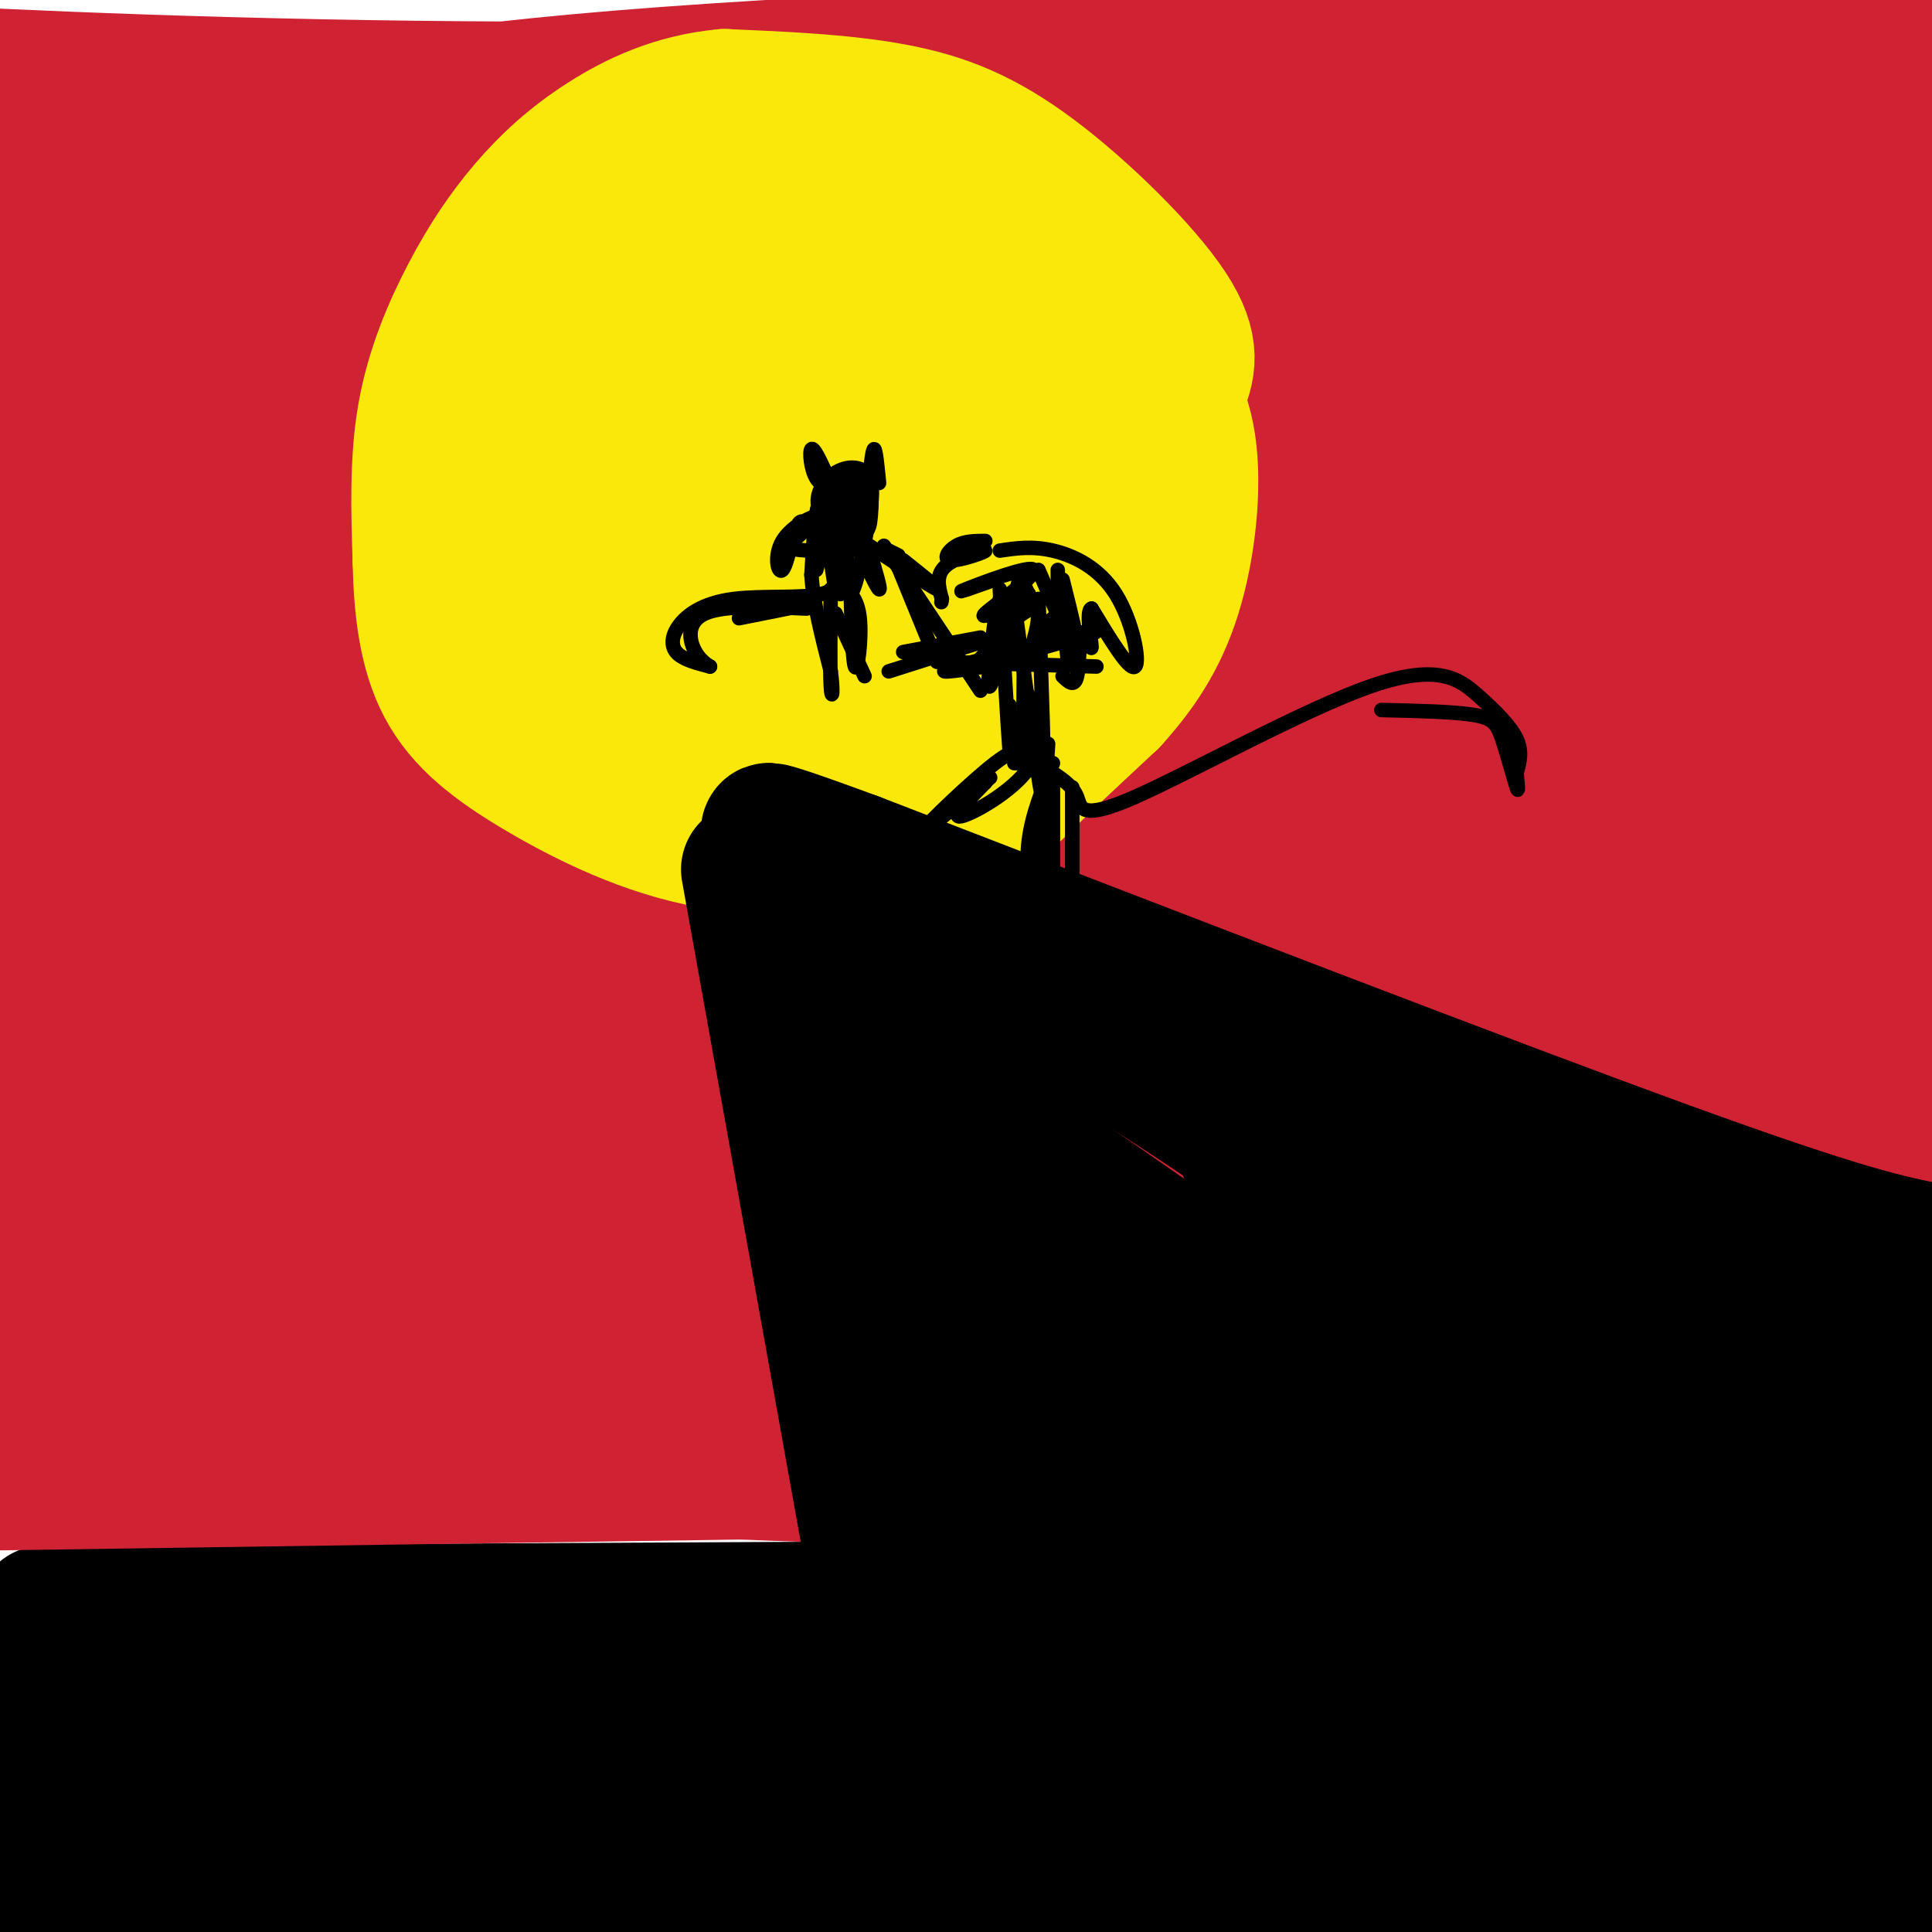 <svg viewBox='0 0 400 400' version='1.1' xmlns='http://www.w3.org/2000/svg' xmlns:xlink='http://www.w3.org/1999/xlink'><g fill='none' stroke='rgb(0,0,0)' stroke-width='28' stroke-linecap='round' stroke-linejoin='round'><path d='M10,377c-1.571,-1.424 -3.141,-2.847 1,-5c4.141,-2.153 13.994,-5.035 17,-9c3.006,-3.965 -0.834,-9.013 60,-10c60.834,-0.987 186.342,2.086 221,5c34.658,2.914 -21.535,5.668 -56,7c-34.465,1.332 -47.202,1.243 -88,0c-40.798,-1.243 -109.657,-3.641 -149,-6c-39.343,-2.359 -49.172,-4.680 -59,-7'/><path d='M28,339c105.833,-0.167 211.667,-0.333 275,1c63.333,1.333 84.167,4.167 105,7'/><path d='M397,350c-95.583,0.500 -191.167,1.000 -259,-1c-67.833,-2.000 -107.917,-6.500 -148,-11'/><path d='M15,330c40.500,4.583 81.000,9.167 150,14c69.000,4.833 166.500,9.917 264,15'/><path d='M355,386c-89.667,0.917 -179.333,1.833 -240,0c-60.667,-1.833 -92.333,-6.417 -124,-11'/><path d='M1,375c28.750,-1.167 57.500,-2.333 127,2c69.500,4.333 179.750,14.167 290,24'/><path d='M398,401c-30.412,0.743 -60.825,1.485 -124,0c-63.175,-1.485 -159.113,-5.199 -196,-8c-36.887,-2.801 -14.722,-4.689 50,-5c64.722,-0.311 172.002,0.955 222,0c49.998,-0.955 42.714,-4.130 36,-6c-6.714,-1.870 -12.857,-2.435 -19,-3'/><path d='M367,379c-8.528,-0.209 -20.348,0.769 -42,-1c-21.652,-1.769 -53.137,-6.284 -63,-9c-9.863,-2.716 1.896,-3.633 30,-4c28.104,-0.367 72.552,-0.183 117,0'/><path d='M392,365c-38.250,-3.512 -76.500,-7.024 -74,-4c2.500,3.024 45.750,12.583 61,17c15.250,4.417 2.500,3.690 -39,0c-41.500,-3.690 -111.750,-10.345 -182,-17'/><path d='M158,361c-42.407,-6.017 -57.424,-12.560 -76,-16c-18.576,-3.440 -40.711,-3.778 -51,-4c-10.289,-0.222 -8.732,-0.329 -11,1c-2.268,1.329 -8.362,4.094 -11,7c-2.638,2.906 -1.819,5.953 -1,9'/><path d='M8,358c2.600,9.178 9.600,27.622 8,35c-1.600,7.378 -11.800,3.689 -22,0'/><path d='M22,390c46.622,-1.556 93.244,-3.111 103,-2c9.756,1.111 -17.356,4.889 -45,6c-27.644,1.111 -55.822,-0.444 -84,-2'/><path d='M9,334c0.000,0.000 401.000,-2.000 401,-2'/></g>
<g fill='none' stroke='rgb(207,34,51)' stroke-width='28' stroke-linecap='round' stroke-linejoin='round'><path d='M-1,307c0.000,0.000 342.000,-5.000 342,-5'/><path d='M341,302c68.667,-0.500 69.333,0.750 70,2'/><path d='M396,309c-84.583,-0.750 -169.167,-1.500 -236,-4c-66.833,-2.500 -115.917,-6.750 -165,-11'/><path d='M-1,289c1.333,-5.333 2.667,-10.667 78,-13c75.333,-2.333 224.667,-1.667 374,-1'/><path d='M384,280c-146.167,-0.167 -292.333,-0.333 -358,-1c-65.667,-0.667 -50.833,-1.833 -36,-3'/><path d='M17,277c130.089,1.378 260.178,2.756 301,4c40.822,1.244 -7.622,2.356 -84,0c-76.378,-2.356 -180.689,-8.178 -285,-14'/><path d='M9,258c95.553,-0.921 191.106,-1.842 256,2c64.894,3.842 99.128,12.447 135,16c35.872,3.553 73.381,2.054 -8,1c-81.381,-1.054 -281.652,-1.664 -361,-2c-79.348,-0.336 -37.774,-0.399 -17,-3c20.774,-2.601 20.747,-7.739 15,-11c-5.747,-3.261 -17.213,-4.646 46,-6c63.213,-1.354 201.107,-2.677 339,-4'/><path d='M346,268c-83.417,-5.833 -166.833,-11.667 -225,-17c-58.167,-5.333 -91.083,-10.167 -124,-15'/><path d='M162,213c60.363,2.155 120.726,4.310 156,6c35.274,1.690 45.458,2.917 29,5c-16.458,2.083 -59.560,5.024 -125,3c-65.440,-2.024 -153.220,-9.012 -241,-16'/><path d='M23,196c89.429,4.137 178.857,8.274 238,12c59.143,3.726 88.000,7.042 55,9c-33.000,1.958 -127.857,2.560 -208,-1c-80.143,-3.560 -145.571,-11.280 -211,-19'/><path d='M58,189c123.022,-0.622 246.044,-1.244 289,1c42.956,2.244 5.844,7.356 -75,3c-80.844,-4.356 -205.422,-18.178 -330,-32'/><path d='M37,135c2.111,-2.356 4.222,-4.711 75,-6c70.778,-1.289 210.222,-1.511 279,0c68.778,1.511 66.889,4.756 65,8'/><path d='M350,140c-81.016,0.368 -162.032,0.737 -217,0c-54.968,-0.737 -83.888,-2.579 -93,-4c-9.112,-1.421 1.585,-2.421 18,-7c16.415,-4.579 38.547,-12.737 100,-16c61.453,-3.263 162.226,-1.632 263,0'/><path d='M402,113c-41.244,0.111 -82.489,0.222 -130,-1c-47.511,-1.222 -101.289,-3.778 -153,-8c-51.711,-4.222 -101.356,-10.111 -151,-16'/><path d='M41,68c5.388,-2.474 10.777,-4.949 77,-5c66.223,-0.051 193.281,2.320 249,4c55.719,1.680 40.099,2.669 -24,3c-64.099,0.331 -176.676,0.004 -232,-1c-55.324,-1.004 -53.393,-2.686 -54,-4c-0.607,-1.314 -3.750,-2.259 2,-4c5.750,-1.741 20.394,-4.276 23,-6c2.606,-1.724 -6.827,-2.635 47,-3c53.827,-0.365 170.913,-0.182 288,0'/><path d='M353,53c-105.156,-0.542 -210.313,-1.085 -247,-3c-36.687,-1.915 -4.906,-5.204 23,-9c27.906,-3.796 51.936,-8.099 72,-11c20.064,-2.901 36.161,-4.400 75,-5c38.839,-0.600 100.419,-0.300 162,0'/><path d='M351,28c-142.881,5.145 -285.762,10.291 -334,10c-48.238,-0.291 -1.834,-6.018 30,-11c31.834,-4.982 49.099,-9.219 112,-13c62.901,-3.781 171.437,-7.106 184,-6c12.563,1.106 -70.849,6.644 -141,9c-70.151,2.356 -127.043,1.530 -172,0c-44.957,-1.530 -77.978,-3.765 -111,-6'/><path d='M369,0c0.000,0.000 38.000,6.000 38,6'/><path d='M394,17c-166.231,6.925 -332.463,13.850 -388,15c-55.537,1.150 -0.380,-3.474 61,-5c61.380,-1.526 128.981,0.046 172,1c43.019,0.954 61.455,1.290 81,5c19.545,3.710 40.198,10.792 52,14c11.802,3.208 14.751,2.540 4,6c-10.751,3.460 -35.202,11.047 -47,16c-11.798,4.953 -10.942,7.272 -76,8c-65.058,0.728 -196.029,-0.136 -327,-1'/><path d='M17,77c103.029,3.050 206.059,6.100 260,8c53.941,1.900 58.794,2.649 62,4c3.206,1.351 4.765,3.302 21,5c16.235,1.698 47.147,3.141 -43,4c-90.147,0.859 -301.354,1.134 -314,0c-12.646,-1.134 173.270,-3.675 265,-2c91.730,1.675 89.274,7.567 92,11c2.726,3.433 10.635,4.408 16,5c5.365,0.592 8.186,0.802 1,4c-7.186,3.198 -24.380,9.383 -49,15c-24.620,5.617 -56.667,10.666 -82,14c-25.333,3.334 -43.952,4.953 -97,6c-53.048,1.047 -140.524,1.524 -228,2'/><path d='M86,152c0.000,0.000 323.000,-4.000 323,-4'/><path d='M369,157c4.563,3.453 9.126,6.906 -92,10c-101.126,3.094 -307.940,5.829 -275,6c32.940,0.171 305.633,-2.222 395,-1c89.367,1.222 -4.594,6.060 -46,10c-41.406,3.940 -30.259,6.983 -81,9c-50.741,2.017 -163.371,3.009 -276,4'/><path d='M85,196c0.000,0.000 333.000,2.000 333,2'/><path d='M394,207c0.000,0.000 -396.000,42.000 -396,42'/><path d='M12,249c60.995,-4.726 121.989,-9.453 192,-11c70.011,-1.547 149.038,0.085 176,2c26.962,1.915 1.857,4.113 -63,8c-64.857,3.887 -169.467,9.465 -217,13c-47.533,3.535 -37.990,5.029 -50,7c-12.010,1.971 -45.574,4.420 16,0c61.574,-4.420 218.287,-15.710 375,-27'/><path d='M369,248c-45.510,-0.799 -91.020,-1.597 -112,-2c-20.980,-0.403 -17.428,-0.410 -17,-1c0.428,-0.590 -2.266,-1.763 -2,-3c0.266,-1.237 3.491,-2.537 10,-5c6.509,-2.463 16.302,-6.088 45,-8c28.698,-1.912 76.300,-2.110 81,-2c4.700,0.110 -33.504,0.530 -65,0c-31.496,-0.530 -56.285,-2.008 -35,-4c21.285,-1.992 88.642,-4.496 156,-7'/><path d='M388,217c-31.083,0.667 -62.167,1.333 -59,-3c3.167,-4.333 40.583,-13.667 78,-23'/><path d='M398,153c-0.333,-3.667 -0.667,-7.333 1,-10c1.667,-2.667 5.333,-4.333 9,-6'/><path d='M381,113c4.833,-2.833 9.667,-5.667 14,-7c4.333,-1.333 8.167,-1.167 12,-1'/><path d='M395,96c-8.407,-0.879 -16.813,-1.757 -23,-3c-6.187,-1.243 -10.154,-2.850 6,-5c16.154,-2.150 52.428,-4.844 24,-6c-28.428,-1.156 -121.558,-0.774 -195,4c-73.442,4.774 -127.196,13.939 -149,18c-21.804,4.061 -11.658,3.017 -8,4c3.658,0.983 0.829,3.991 -2,7'/><path d='M48,115c-0.496,2.355 -0.735,4.743 -10,8c-9.265,3.257 -27.556,7.383 -28,8c-0.444,0.617 16.959,-2.273 26,-3c9.041,-0.727 9.721,0.711 12,2c2.279,1.289 6.157,2.428 0,5c-6.157,2.572 -22.350,6.577 -29,6c-6.650,-0.577 -3.757,-5.736 10,-12c13.757,-6.264 38.379,-13.632 63,-21'/><path d='M92,108c-9.125,-4.462 -63.437,-5.115 -88,-5c-24.563,0.115 -19.378,1.000 5,-4c24.378,-5.000 67.948,-15.885 89,-20c21.052,-4.115 19.586,-1.462 -2,-2c-21.586,-0.538 -63.293,-4.269 -105,-8'/><path d='M2,56c11.083,-4.000 22.167,-8.000 21,-8c-1.167,0.000 -14.583,4.000 -28,8'/><path d='M6,57c18.496,1.200 36.992,2.400 46,3c9.008,0.600 8.527,0.600 -2,8c-10.527,7.400 -31.100,22.200 -35,28c-3.900,5.800 8.873,2.600 13,3c4.127,0.400 -0.392,4.400 -6,8c-5.608,3.600 -12.304,6.800 -19,10'/><path d='M3,117c-5.667,2.167 -10.333,2.583 -15,3'/></g>
<g fill='none' stroke='rgb(250,232,11)' stroke-width='28' stroke-linecap='round' stroke-linejoin='round'><path d='M148,96c-4.125,-1.523 -8.249,-3.046 -12,-2c-3.751,1.046 -7.128,4.661 -9,11c-1.872,6.339 -2.238,15.401 0,22c2.238,6.599 7.082,10.736 13,13c5.918,2.264 12.911,2.654 19,3c6.089,0.346 11.275,0.646 19,-4c7.725,-4.646 17.990,-14.239 23,-19c5.010,-4.761 4.766,-4.688 6,-10c1.234,-5.312 3.948,-16.007 2,-25c-1.948,-8.993 -8.556,-16.284 -15,-21c-6.444,-4.716 -12.722,-6.858 -19,-9'/><path d='M175,55c-7.155,-2.327 -15.542,-3.646 -25,-1c-9.458,2.646 -19.988,9.256 -27,17c-7.012,7.744 -10.505,16.620 -12,26c-1.495,9.380 -0.992,19.262 1,27c1.992,7.738 5.472,13.332 9,19c3.528,5.668 7.104,11.411 17,15c9.896,3.589 26.113,5.026 37,4c10.887,-1.026 16.443,-4.513 22,-8'/><path d='M197,154c7.371,-4.009 14.799,-10.033 20,-17c5.201,-6.967 8.174,-14.879 10,-25c1.826,-10.121 2.504,-22.452 0,-33c-2.504,-10.548 -8.190,-19.313 -14,-26c-5.810,-6.687 -11.743,-11.298 -20,-14c-8.257,-2.702 -18.838,-3.497 -30,-3c-11.162,0.497 -22.903,2.285 -31,6c-8.097,3.715 -12.548,9.358 -17,15'/><path d='M115,57c-5.262,7.160 -9.918,17.560 -12,29c-2.082,11.440 -1.592,23.921 -1,32c0.592,8.079 1.285,11.755 5,18c3.715,6.245 10.451,15.057 16,21c5.549,5.943 9.910,9.016 23,11c13.090,1.984 34.909,2.880 47,2c12.091,-0.880 14.455,-3.537 19,-8c4.545,-4.463 11.273,-10.731 18,-17'/><path d='M230,145c5.435,-5.993 10.024,-12.475 13,-22c2.976,-9.525 4.341,-22.093 3,-31c-1.341,-8.907 -5.387,-14.152 -9,-18c-3.613,-3.848 -6.792,-6.297 -13,-9c-6.208,-2.703 -15.445,-5.660 -23,-7c-7.555,-1.340 -13.428,-1.064 -21,0c-7.572,1.064 -16.844,2.914 -23,7c-6.156,4.086 -9.196,10.408 -11,18c-1.804,7.592 -2.373,16.455 -2,21c0.373,4.545 1.686,4.773 3,5'/><path d='M147,109c3.607,3.512 11.124,9.790 20,13c8.876,3.210 19.111,3.350 24,3c4.889,-0.350 4.431,-1.191 6,-5c1.569,-3.809 5.166,-10.585 6,-16c0.834,-5.415 -1.095,-9.470 -3,-13c-1.905,-3.530 -3.786,-6.534 -9,-8c-5.214,-1.466 -13.760,-1.395 -19,0c-5.240,1.395 -7.173,4.112 -9,9c-1.827,4.888 -3.548,11.945 -4,16c-0.452,4.055 0.363,5.108 4,4c3.637,-1.108 10.095,-4.375 14,-9c3.905,-4.625 5.259,-10.607 5,-14c-0.259,-3.393 -2.129,-4.196 -4,-5'/><path d='M178,84c-3.005,-0.492 -8.518,0.776 -14,6c-5.482,5.224 -10.932,14.402 -13,20c-2.068,5.598 -0.753,7.616 4,8c4.753,0.384 12.943,-0.868 17,-3c4.057,-2.132 3.980,-5.146 4,-7c0.020,-1.854 0.138,-2.547 -2,-4c-2.138,-1.453 -6.531,-3.666 -12,-4c-5.469,-0.334 -12.014,1.210 -16,5c-3.986,3.790 -5.413,9.825 -4,13c1.413,3.175 5.668,3.490 17,3c11.332,-0.490 29.743,-1.786 40,-3c10.257,-1.214 12.359,-2.347 17,-6c4.641,-3.653 11.820,-9.827 19,-16'/><path d='M235,96c4.738,-5.243 7.085,-10.350 9,-15c1.915,-4.650 3.400,-8.844 -2,-17c-5.400,-8.156 -17.685,-20.273 -28,-28c-10.315,-7.727 -18.662,-11.065 -29,-13c-10.338,-1.935 -22.669,-2.468 -35,-3'/><path d='M150,20c-10.263,0.936 -18.421,4.776 -25,9c-6.579,4.224 -11.578,8.833 -16,14c-4.422,5.167 -8.268,10.891 -12,18c-3.732,7.109 -7.352,15.603 -9,25c-1.648,9.397 -1.324,19.699 -1,30'/><path d='M87,116c0.199,9.665 1.198,18.828 5,26c3.802,7.172 10.408,12.354 20,18c9.592,5.646 22.169,11.756 35,14c12.831,2.244 25.915,0.622 39,-1'/><path d='M186,173c9.472,-0.901 13.652,-2.654 20,-8c6.348,-5.346 14.863,-14.285 21,-25c6.137,-10.715 9.896,-23.204 11,-33c1.104,-9.796 -0.448,-16.898 -2,-24'/><path d='M236,83c-2.167,-6.333 -6.583,-10.167 -11,-14'/></g>
<g fill='none' stroke='rgb(0,0,0)' stroke-width='28' stroke-linecap='round' stroke-linejoin='round'><path d='M155,180c16.333,91.000 32.667,182.000 36,200c3.333,18.000 -6.333,-37.000 -16,-92'/><path d='M175,288c-2.498,-19.997 -0.742,-23.989 -3,-37c-2.258,-13.011 -8.531,-35.041 -11,-47c-2.469,-11.959 -1.134,-13.845 0,-15c1.134,-1.155 2.067,-1.577 3,-2'/><path d='M164,187c5.738,-0.512 18.583,-0.792 34,5c15.417,5.792 33.405,17.655 71,33c37.595,15.345 94.798,34.173 152,53'/><path d='M400,259c-8.917,-1.750 -17.833,-3.500 -55,-17c-37.167,-13.500 -102.583,-38.750 -168,-64'/><path d='M177,178c-28.372,-10.444 -15.301,-4.556 -12,-3c3.301,1.556 -3.167,-1.222 -2,16c1.167,17.222 9.968,54.444 23,96c13.032,41.556 30.295,87.444 34,89c3.705,1.556 -6.147,-41.222 -16,-84'/><path d='M204,292c-10.533,-38.711 -28.867,-93.489 -20,-88c8.867,5.489 44.933,71.244 81,137'/><path d='M265,341c13.366,24.227 6.280,16.296 2,4c-4.280,-12.296 -5.756,-28.956 -11,-43c-5.244,-14.044 -14.258,-25.474 -28,-46c-13.742,-20.526 -32.212,-50.150 -18,-48c14.212,2.150 61.106,36.075 108,70'/><path d='M318,278c35.046,24.395 68.662,50.381 78,56c9.338,5.619 -5.600,-9.130 -8,-14c-2.400,-4.870 7.738,0.138 -13,-12c-20.738,-12.138 -72.353,-41.422 -97,-56c-24.647,-14.578 -22.328,-14.451 -14,-12c8.328,2.451 22.664,7.225 37,12'/><path d='M301,252c23.833,9.500 64.917,27.250 106,45'/><path d='M401,301c-48.273,-9.727 -96.545,-19.455 -118,-23c-21.455,-3.545 -16.091,-0.909 -27,-9c-10.909,-8.091 -38.091,-26.909 -40,-28c-1.909,-1.091 21.455,15.545 42,37c20.545,21.455 38.273,47.727 56,74'/><path d='M314,352c1.211,3.924 -23.761,-23.265 -44,-40c-20.239,-16.735 -35.746,-23.016 -43,-26c-7.254,-2.984 -6.254,-2.670 -5,10c1.254,12.670 2.761,37.696 4,45c1.239,7.304 2.208,-3.114 1,-14c-1.208,-10.886 -4.595,-22.238 -6,-28c-1.405,-5.762 -0.830,-5.932 1,-7c1.830,-1.068 4.915,-3.034 8,-5'/><path d='M230,287c1.994,-3.811 2.980,-10.840 38,5c35.020,15.840 104.073,54.548 111,61c6.927,6.452 -48.271,-19.351 -72,-31c-23.729,-11.649 -15.989,-9.143 -19,-10c-3.011,-0.857 -16.772,-5.077 -7,-8c9.772,-2.923 43.078,-4.549 58,-4c14.922,0.549 11.461,3.275 8,6'/><path d='M347,306c-13.548,-6.012 -51.417,-24.042 -49,-19c2.417,5.042 45.119,33.155 59,43c13.881,9.845 -1.060,1.423 -16,-7'/></g>
<g fill='none' stroke='rgb(0,0,0)' stroke-width='6' stroke-linecap='round' stroke-linejoin='round'><path d='M178,103c0.000,0.000 0.000,1.000 0,1'/><path d='M178,104c0.000,-0.167 0.000,-1.083 0,-2'/><path d='M178,102c-1.289,0.711 -4.511,3.489 -5,4c-0.489,0.511 1.756,-1.244 4,-3'/><path d='M177,103c-0.133,0.169 -2.467,2.092 -2,2c0.467,-0.092 3.733,-2.200 4,-4c0.267,-1.800 -2.467,-3.292 -3,-1c-0.533,2.292 1.133,8.369 2,9c0.867,0.631 0.933,-4.185 1,-9'/><path d='M179,100c-0.707,-1.896 -2.973,-2.137 -5,-1c-2.027,1.137 -3.815,3.652 -3,6c0.815,2.348 4.233,4.528 6,4c1.767,-0.528 1.884,-3.764 2,-7'/></g>
<g fill='none' stroke='rgb(0,0,0)' stroke-width='3' stroke-linecap='round' stroke-linejoin='round'><path d='M171,98c-1.267,-2.733 -2.533,-5.467 -3,-5c-0.467,0.467 -0.133,4.133 1,6c1.133,1.867 3.067,1.933 5,2'/><path d='M180,99c0.333,-3.083 0.667,-6.167 1,-6c0.333,0.167 0.667,3.583 1,7'/><path d='M177,105c0.000,0.000 -5.000,4.000 -5,4'/><path d='M172,107c0.000,0.000 -3.000,11.000 -3,11'/><path d='M178,102c-1.333,0.417 -2.667,0.833 -3,4c-0.333,3.167 0.333,9.083 1,15'/><path d='M180,107c-1.417,7.750 -2.833,15.500 -4,16c-1.167,0.500 -2.083,-6.250 -3,-13'/><path d='M173,110c-0.310,1.881 0.417,13.083 0,12c-0.417,-1.083 -1.976,-14.452 -3,-17c-1.024,-2.548 -1.512,5.726 -2,14'/><path d='M168,119c0.333,5.667 2.167,12.833 4,20'/><path d='M172,139c0.622,4.667 0.178,6.333 0,3c-0.178,-3.333 -0.089,-11.667 0,-20'/><path d='M173,115c0.000,0.000 1.000,8.000 1,8'/><path d='M176,117c0.222,9.822 0.444,19.644 1,21c0.556,1.356 1.444,-5.756 1,-10c-0.444,-4.244 -2.222,-5.622 -4,-7'/><path d='M174,121c-0.667,-1.333 -0.333,-1.167 0,-1'/><path d='M173,117c0.456,2.531 0.912,5.062 -3,6c-3.912,0.938 -12.193,0.282 -18,1c-5.807,0.718 -9.140,2.809 -11,5c-1.860,2.191 -2.246,4.483 -1,6c1.246,1.517 4.123,2.258 7,3'/><path d='M147,138c0.536,0.250 -1.625,-0.625 -3,-3c-1.375,-2.375 -1.964,-6.250 2,-8c3.964,-1.750 12.482,-1.375 21,-1'/><path d='M168,125c0.000,0.000 -15.000,3.000 -15,3'/><path d='M168,110c-0.994,-1.574 -1.987,-3.148 -3,-1c-1.013,2.148 -2.045,8.019 -3,9c-0.955,0.981 -1.834,-2.928 0,-6c1.834,-3.072 6.381,-5.306 7,-5c0.619,0.306 -2.691,3.153 -6,6'/><path d='M163,113c0.833,1.167 5.917,1.083 11,1'/><path d='M177,112c2.250,4.833 4.500,9.667 5,10c0.500,0.333 -0.750,-3.833 -2,-8'/><path d='M180,113c6.417,4.250 12.833,8.500 14,9c1.167,0.500 -2.917,-2.750 -7,-6'/><path d='M186,115c0.000,0.000 -2.000,-1.000 -2,-1'/><path d='M183,113c0.000,0.000 20.000,30.000 20,30'/><path d='M204,112c-2.148,0.010 -4.297,0.019 -6,1c-1.703,0.981 -2.962,2.933 -1,3c1.962,0.067 7.144,-1.751 7,-2c-0.144,-0.249 -5.612,1.072 -8,3c-2.388,1.928 -1.694,4.464 -1,7'/><path d='M195,124c-0.167,1.167 -0.083,0.583 0,0'/><path d='M207,114c3.351,-0.500 6.702,-1.000 11,0c4.298,1.000 9.542,3.500 13,9c3.458,5.500 5.131,14.000 4,15c-1.131,1.000 -5.065,-5.500 -9,-12'/><path d='M226,126c-1.278,0.281 0.029,6.982 0,8c-0.029,1.018 -1.392,-3.649 -2,-3c-0.608,0.649 -0.459,6.614 -1,9c-0.541,2.386 -1.770,1.193 -3,0'/><path d='M206,120c-4.470,1.589 -8.940,3.179 -6,2c2.940,-1.179 13.292,-5.125 14,-4c0.708,1.125 -8.226,7.321 -10,9c-1.774,1.679 3.613,-1.161 9,-4'/><path d='M213,123c-1.575,2.849 -10.013,11.971 -10,12c0.013,0.029 8.478,-9.033 11,-9c2.522,0.033 -0.898,9.163 -1,10c-0.102,0.837 3.114,-6.618 5,-8c1.886,-1.382 2.443,3.309 3,8'/><path d='M221,136c0.500,1.333 0.250,0.667 0,0'/><path d='M185,115c0.000,0.000 9.000,22.000 9,22'/><path d='M194,137c0.000,0.000 33.000,1.000 33,1'/><path d='M204,138c-6.022,0.889 -12.044,1.778 -6,0c6.044,-1.778 24.156,-6.222 28,-7c3.844,-0.778 -6.578,2.111 -17,5'/><path d='M173,127c0.000,0.000 6.000,13.000 6,13'/><path d='M184,139c0.000,0.000 22.000,-7.000 22,-7'/><path d='M203,132c0.000,0.000 -16.000,3.000 -16,3'/><path d='M207,124c0.000,0.000 3.000,13.000 3,13'/><path d='M215,118c3.583,8.333 7.167,16.667 8,17c0.833,0.333 -1.083,-7.333 -3,-15'/><path d='M219,118c0.083,6.250 0.167,12.500 -1,13c-1.167,0.500 -3.583,-4.750 -6,-10'/><path d='M211,120c-2.583,10.333 -5.167,20.667 -6,22c-0.833,1.333 0.083,-6.333 1,-14'/><path d='M207,122c0.833,14.500 1.667,29.000 2,33c0.333,4.000 0.167,-2.500 0,-9'/><path d='M210,125c2.083,15.083 4.167,30.167 5,34c0.833,3.833 0.417,-3.583 0,-11'/><path d='M215,124c0.667,18.250 1.333,36.500 1,40c-0.333,3.500 -1.667,-7.750 -3,-19'/><path d='M212,136c-0.083,8.750 -0.167,17.500 0,20c0.167,2.500 0.583,-1.250 1,-5'/><path d='M213,144c1.667,5.067 3.333,10.133 0,15c-3.333,4.867 -11.667,9.533 -14,10c-2.333,0.467 1.333,-3.267 5,-7'/><path d='M204,162c0.833,-1.167 0.417,-0.583 0,0'/><path d='M212,157c-0.556,-1.378 -1.111,-2.756 -6,1c-4.889,3.756 -14.111,12.644 -15,14c-0.889,1.356 6.556,-4.822 14,-11'/><path d='M210,158c0.000,0.000 2.000,0.000 2,0'/><path d='M218,158c-2.167,5.333 -4.333,10.667 -5,16c-0.667,5.333 0.167,10.667 1,16'/><path d='M217,154c0.000,0.000 -2.000,33.000 -2,33'/><path d='M222,163c0.000,0.000 0.000,20.000 0,20'/><path d='M218,161c0.000,11.417 0.000,22.833 0,25c0.000,2.167 0.000,-4.917 0,-12'/><path d='M218,160c2.079,1.415 4.159,2.831 5,5c0.841,2.169 0.444,5.092 12,0c11.556,-5.092 35.067,-18.200 49,-23c13.933,-4.800 18.290,-1.292 22,2c3.710,3.292 6.774,6.369 8,9c1.226,2.631 0.613,4.815 0,7'/><path d='M314,160c0.147,2.292 0.514,4.522 0,3c-0.514,-1.522 -1.907,-6.794 -3,-10c-1.093,-3.206 -1.884,-4.344 -6,-5c-4.116,-0.656 -11.558,-0.828 -19,-1'/></g>
</svg>
